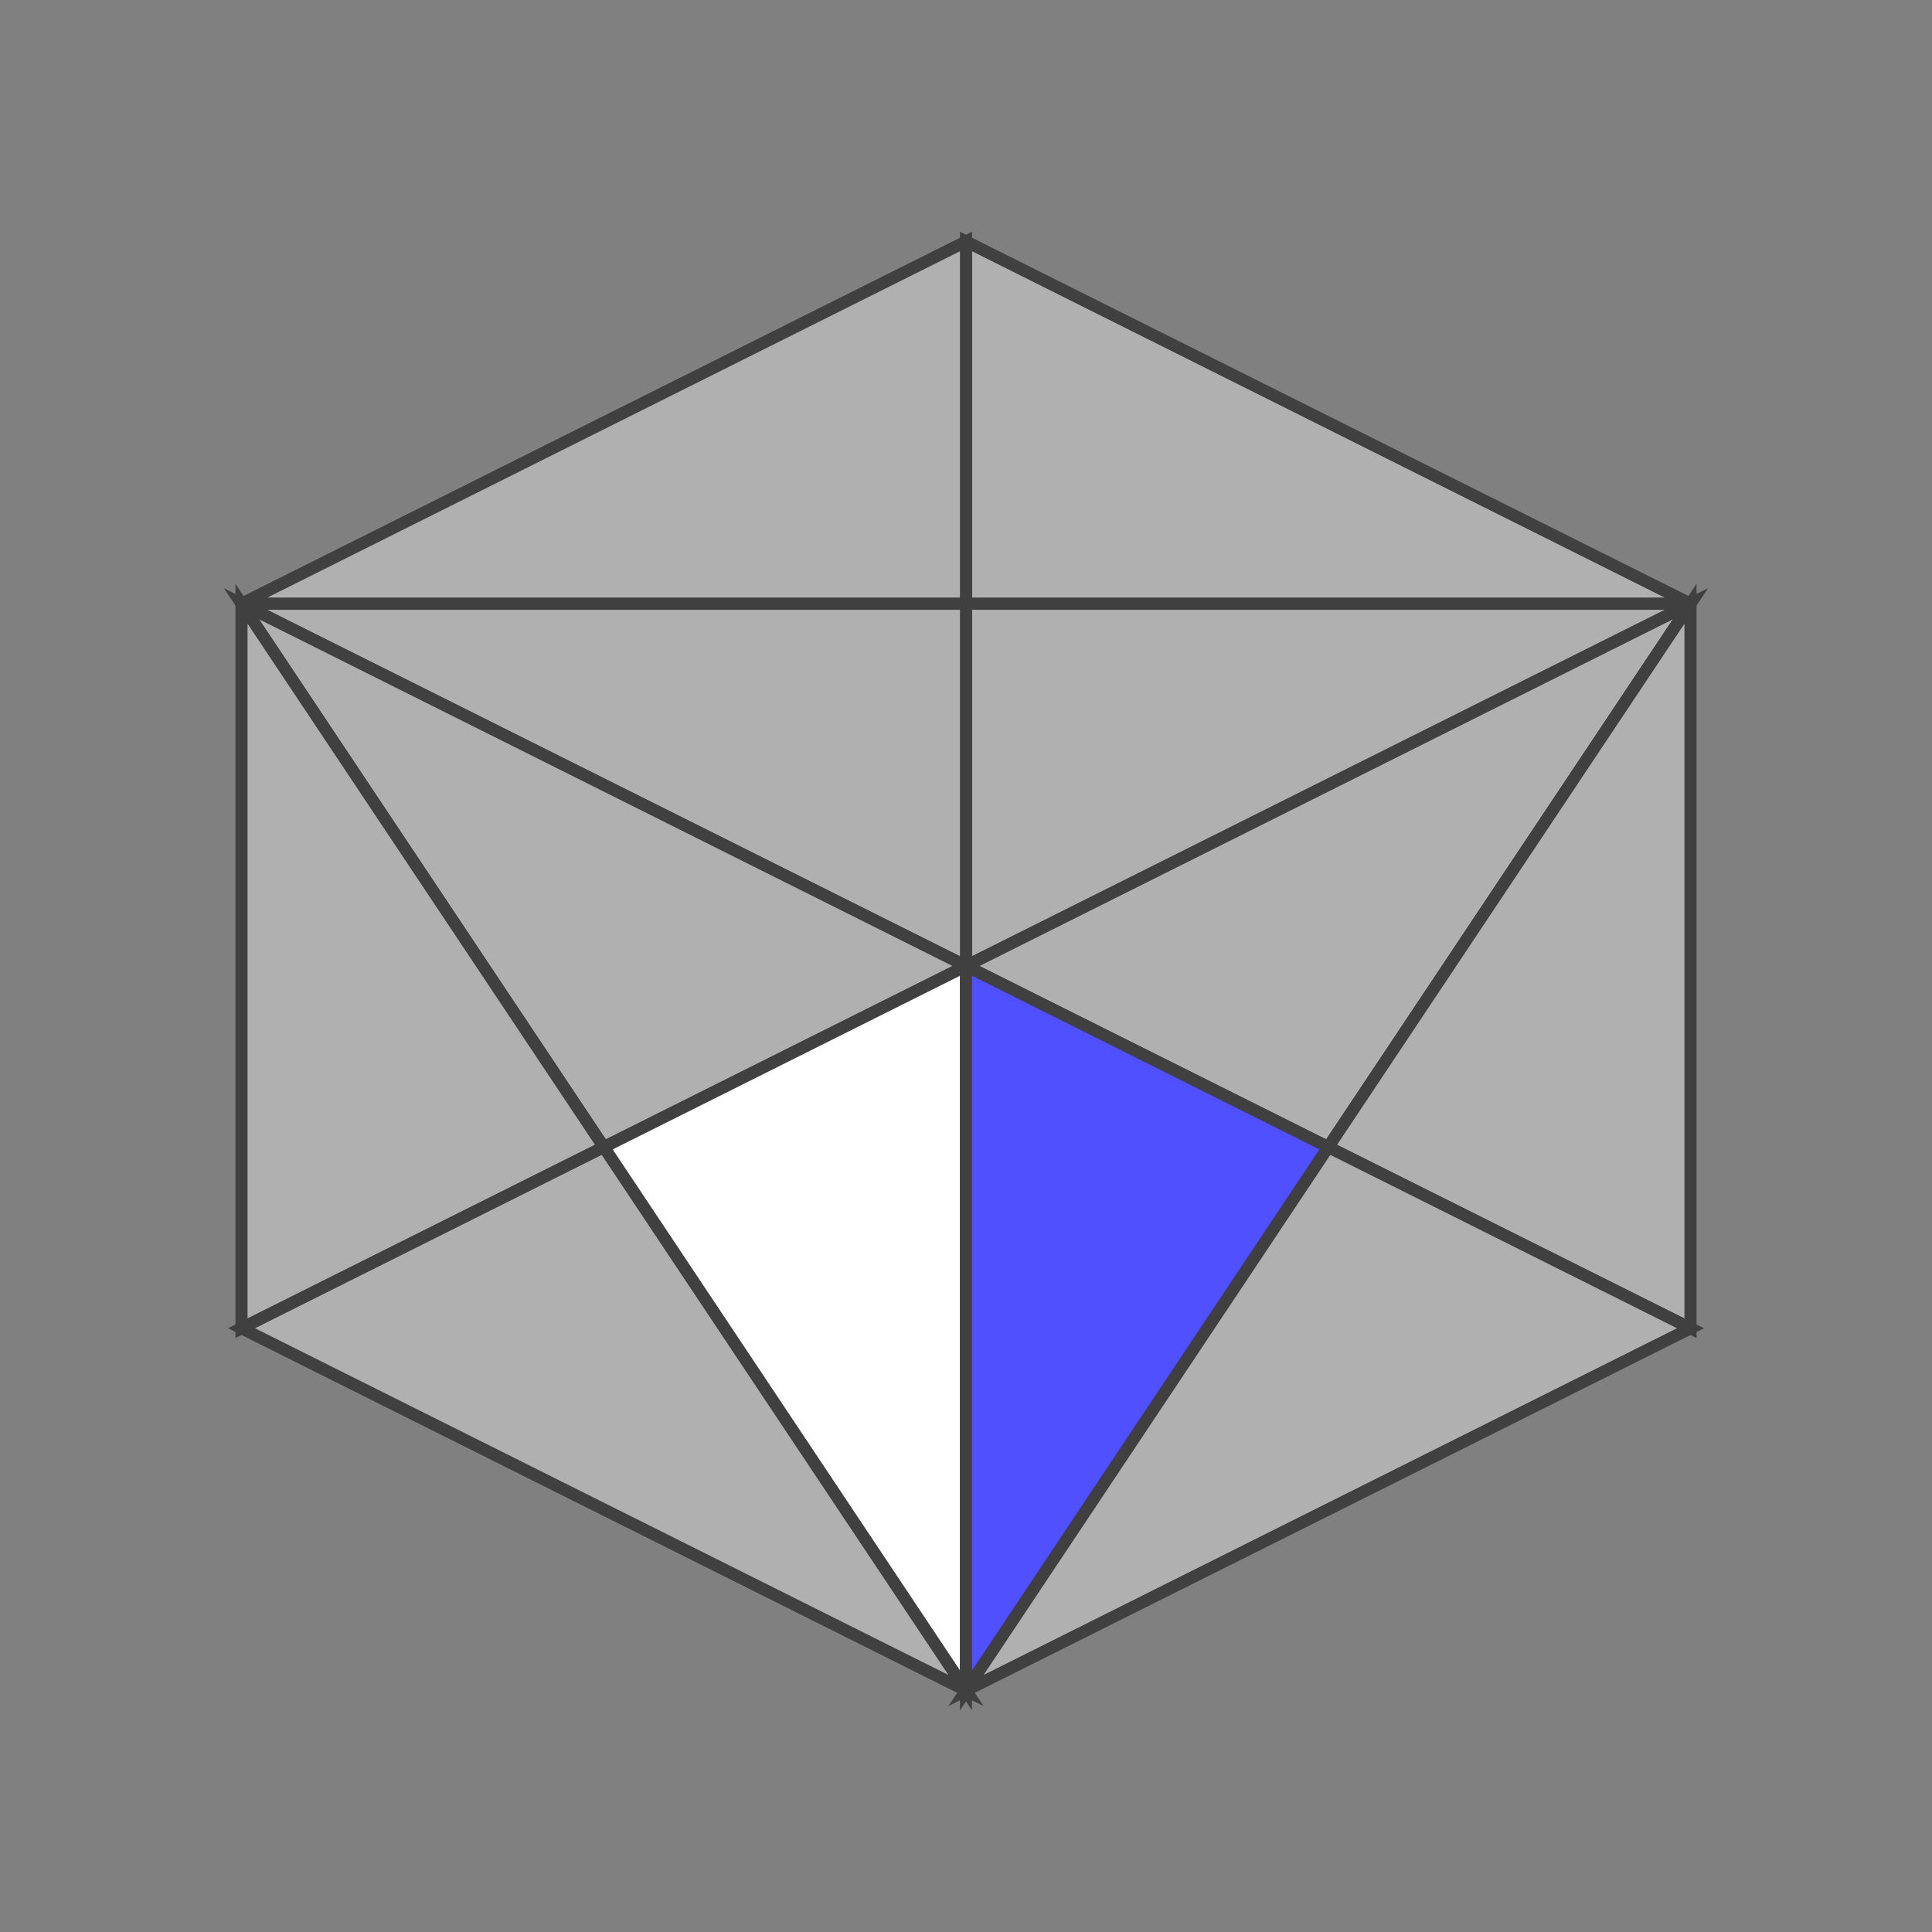 <?xml version="1.0" standalone="no"?>
<!DOCTYPE svg PUBLIC "-//W3C//DTD SVG 1.1//EN"
  "http://www.w3.org/Graphics/SVG/1.1/DTD/svg11.dtd">
<svg xmlns="http://www.w3.org/2000/svg" version="1.1" width="160" height="160">
  <rect width="100%" height="100%" fill="#808080" stroke="none"/>
  <polygon points="80,20 140,50 80,50" style="fill:#b0b0b0;stroke:#404040;stroke-width:1;opacity:1" /><polygon points="80,20 80,50 20,50" style="fill:#b0b0b0;stroke:#404040;stroke-width:1;opacity:1" /><polygon points="140,50 80,80 80,50" style="fill:#b0b0b0;stroke:#404040;stroke-width:1;opacity:1" /><polygon points="80,50 80,80 20,50" style="fill:#b0b0b0;stroke:#404040;stroke-width:1;opacity:1" />
<polygon points="20,50 80,80 50,95" style="fill:#b0b0b0;stroke:#404040;stroke-width:1;opacity:1" /><polygon points="20,50 50,95 20,110" style="fill:#b0b0b0;stroke:#404040;stroke-width:1;opacity:1" /><polygon points="80,80 80,140 50,95" style="fill:#ffffff;stroke:#404040;stroke-width:1;opacity:1" /><polygon points="50,95 80,140 20,110" style="fill:#b0b0b0;stroke:#404040;stroke-width:1;opacity:1" />
<polygon points="80,80 140,50 110,95" style="fill:#b0b0b0;stroke:#404040;stroke-width:1;opacity:1" /><polygon points="80,80 110,95 80,140" style="fill:#5050ff;stroke:#404040;stroke-width:1;opacity:1" /><polygon points="140,50 140,110 110,95" style="fill:#b0b0b0;stroke:#404040;stroke-width:1;opacity:1" /><polygon points="110,95 140,110 80,140" style="fill:#b0b0b0;stroke:#404040;stroke-width:1;opacity:1" />

</svg>
